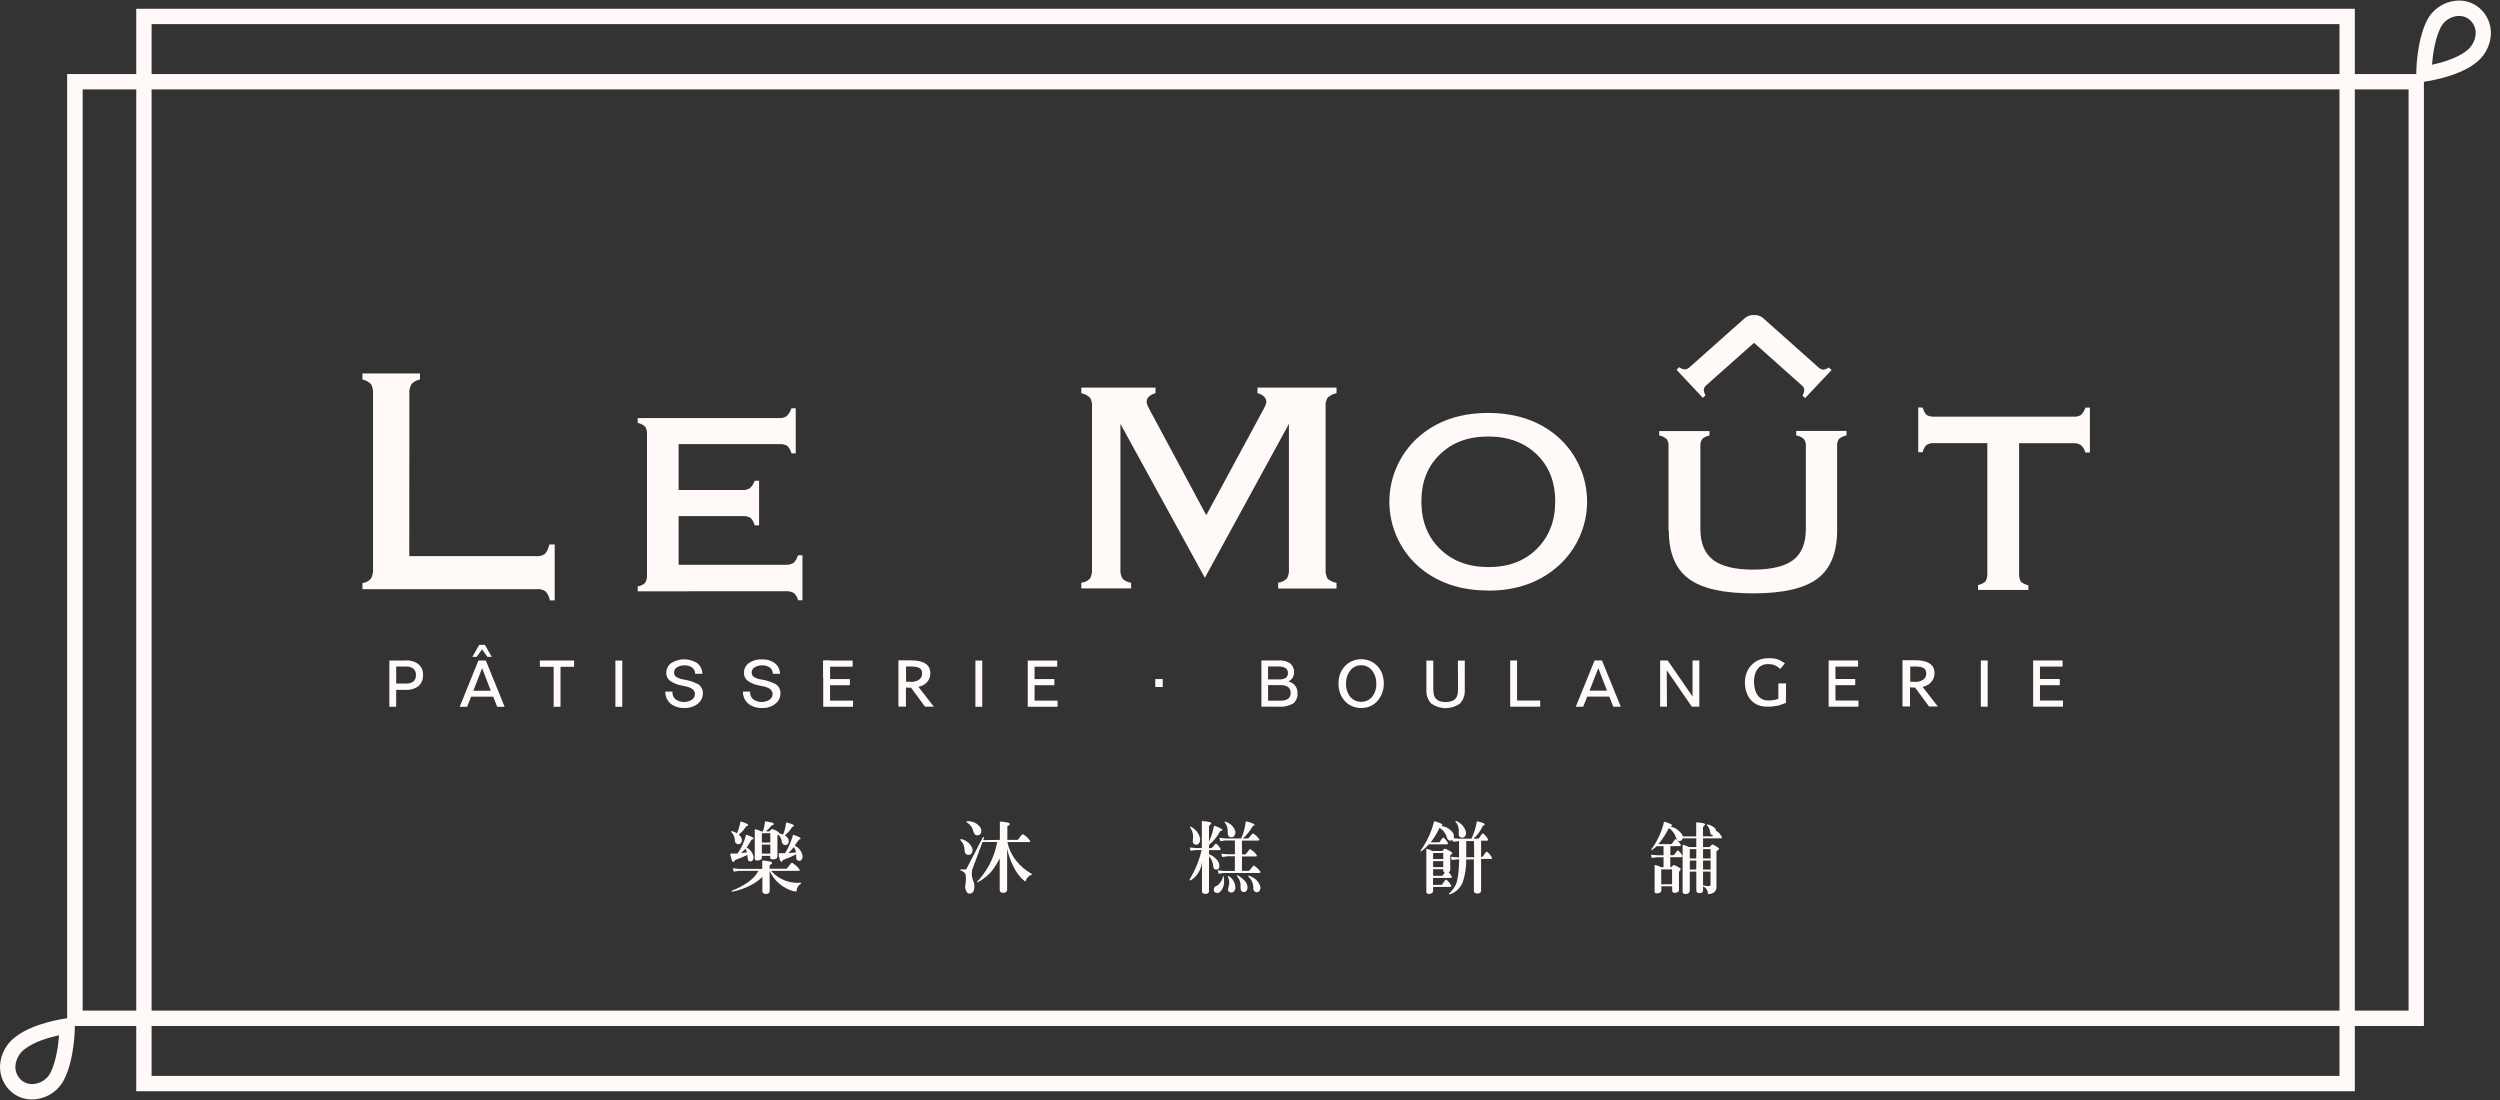 <?xml version="1.0" encoding="utf-8"?>
<!-- Generator: Adobe Illustrator 15.1.0, SVG Export Plug-In . SVG Version: 6.00 Build 0)  -->
<!DOCTYPE svg PUBLIC "-//W3C//DTD SVG 1.1//EN" "http://www.w3.org/Graphics/SVG/1.1/DTD/svg11.dtd">
<svg version="1.1" id="圖層_1" xmlns="http://www.w3.org/2000/svg" xmlns:xlink="http://www.w3.org/1999/xlink" x="0px" y="0px"
	 width="200px" height="88px" viewBox="0 0 200 88" enable-background="new 0 0 200 88" xml:space="preserve">
<rect x="0" y="0" width="200" height="88" fill="#333333" stroke="none"/>
<path fill="#FFF9F8" d="M32.741,44.492H42.87c0.253,0.027,0.509-0.035,0.722-0.175c0.18-0.221,0.302-0.482,0.356-0.762h0.428v4.479
	h-0.388c-0.039-0.267-0.155-0.517-0.333-0.719c-0.213-0.143-0.469-0.207-0.725-0.181H28.995v-0.491
	c0.263-0.029,0.505-0.154,0.681-0.352c0.132-0.245,0.19-0.523,0.167-0.802V31.514c0.02-0.262-0.031-0.525-0.146-0.762
	c-0.189-0.198-0.434-0.333-0.702-0.391v-0.486h4.6v0.486c-0.257,0.046-0.493,0.173-0.673,0.362c-0.136,0.24-0.196,0.516-0.172,0.791
	L32.741,44.492z"/>
<path fill="#FFF9F8" d="M51.017,47.307v-0.4c0.227-0.022,0.438-0.124,0.598-0.287c0.112-0.195,0.163-0.42,0.144-0.645V34.763
	c0.019-0.21-0.025-0.421-0.126-0.606c-0.167-0.167-0.382-0.279-0.615-0.319v-0.394h11.29c0.218,0.019,0.436-0.034,0.621-0.149
	c0.177-0.177,0.31-0.394,0.385-0.633h0.345v3.608h-0.345c-0.05-0.228-0.165-0.437-0.331-0.601c-0.196-0.11-0.42-0.159-0.644-0.141
	h-8.05v3.674h5.086c0.214,0.016,0.429-0.033,0.615-0.141c0.176-0.166,0.309-0.372,0.388-0.601h0.348v3.565h-0.348
	c-0.058-0.225-0.173-0.43-0.336-0.595c-0.192-0.111-0.414-0.16-0.635-0.141h-5.118v3.893h8.556c0.219,0.014,0.438-0.037,0.629-0.145
	c0.177-0.166,0.302-0.379,0.362-0.614h0.359v3.599h-0.348c-0.052-0.219-0.166-0.418-0.328-0.574
	c-0.195-0.115-0.421-0.168-0.646-0.15L51.017,47.307z"/>
<path fill="#FFF9F8" d="M89.633,45.547c-0.017,0.261,0.041,0.521,0.167,0.75c0.192,0.176,0.433,0.289,0.69,0.325v0.451h-3.987
	v-0.454c0.26-0.024,0.504-0.139,0.69-0.322c0.129-0.229,0.188-0.491,0.167-0.753V32.532c0.021-0.244-0.029-0.489-0.146-0.704
	c-0.194-0.192-0.441-0.322-0.71-0.371v-0.451h5.937v0.451c-0.204,0.049-0.392,0.148-0.549,0.288
	c-0.055,0.059-0.097,0.128-0.125,0.204s-0.039,0.156-0.034,0.236l0.052,0.212l0.167,0.348l4.548,8.469l4.58-8.469l0.17-0.345
	l0.055-0.215c0.004-0.081-0.009-0.161-0.037-0.236c-0.027-0.076-0.07-0.145-0.125-0.204c-0.147-0.149-0.338-0.25-0.545-0.288v-0.448
	h6.324v0.451c-0.266,0.048-0.511,0.17-0.71,0.351c-0.132,0.217-0.188,0.471-0.164,0.724v13.018c-0.017,0.26,0.04,0.52,0.164,0.75
	c0.204,0.169,0.449,0.281,0.71,0.324v0.455h-4.669v-0.463c0.258-0.033,0.5-0.147,0.69-0.325c0.133-0.227,0.191-0.489,0.17-0.75
	V33.912l-6.725,12.311l-6.753-12.311V45.547z"/>
<path fill="#FFF9F8" d="M119.055,47.242c-2.3,0-4.191-0.67-5.675-2.012c-0.702-0.648-1.265-1.436-1.647-2.312
	c-0.385-0.876-0.584-1.822-0.584-2.778c0-0.957,0.199-1.903,0.584-2.779c0.383-0.876,0.945-1.663,1.647-2.312
	c1.489-1.354,3.382-2.013,5.675-2.013c2.295,0,4.203,0.67,5.684,2.013c0.703,0.647,1.266,1.434,1.648,2.31
	c0.385,0.876,0.581,1.822,0.58,2.778s-0.201,1.901-0.587,2.776c-0.386,0.875-0.95,1.66-1.655,2.305
	c-1.492,1.359-3.384,2.033-5.67,2.033V47.242z M113.711,40.116c0,1.57,0.497,2.832,1.486,3.798c0.988,0.966,2.283,1.452,3.89,1.452
	s2.875-0.482,3.858-1.458c0.982-0.975,1.472-2.236,1.472-3.792c0-1.555-0.492-2.812-1.47-3.757
	c-0.977-0.946-2.273-1.438-3.893-1.438c-1.617,0-2.875,0.475-3.869,1.438S113.711,38.561,113.711,40.116z"/>
<path fill="#FFF9F8" d="M133.482,42.43v-6.736c0.019-0.204-0.035-0.408-0.153-0.575c-0.17-0.144-0.374-0.242-0.593-0.287v-0.348
	h4.025v0.359c-0.213,0.034-0.412,0.126-0.574,0.268c-0.119,0.167-0.174,0.371-0.155,0.575v6.641c0,1.122,0.338,1.942,1.014,2.464
	c0.679,0.518,1.74,0.775,3.192,0.779c1.451,0.002,2.55-0.26,3.22-0.771c0.669-0.511,1.009-1.339,1.009-2.472v-6.632
	c0.023-0.206-0.035-0.412-0.16-0.575c-0.174-0.151-0.385-0.25-0.611-0.287v-0.359h4.025v0.359c-0.225,0.042-0.434,0.141-0.609,0.287
	c-0.111,0.17-0.161,0.373-0.141,0.575v6.727c0,1.779-0.521,3.065-1.561,3.858c-1.044,0.791-2.76,1.188-5.161,1.188
	c-2.399,0-4.104-0.388-5.16-1.176c-1.056-0.787-1.584-2.07-1.584-3.87"/>
<path fill="#FFF9F8" d="M154.747,35.45c-0.22-0.019-0.438,0.034-0.626,0.15c-0.158,0.155-0.264,0.356-0.303,0.575h-0.359v-3.582
	l0.359,0.017c0.057,0.22,0.164,0.424,0.313,0.595c0.2,0.097,0.423,0.142,0.644,0.129h11.07c0.215,0.018,0.43-0.024,0.622-0.124
	c0.171-0.167,0.298-0.373,0.366-0.601h0.359v3.594h-0.359c-0.059-0.218-0.175-0.417-0.337-0.575
	c-0.181-0.127-0.397-0.187-0.618-0.17h-4.35v10.424c-0.014,0.225,0.035,0.447,0.138,0.646c0.168,0.154,0.377,0.254,0.601,0.288
	v0.376h-4.024v-0.393c0.223-0.039,0.431-0.139,0.601-0.288c0.109-0.198,0.158-0.425,0.141-0.649V35.45H154.747z"/>
<path fill="#FFF9F8" d="M140.24,25.204c-0.241,0.001-0.475,0.09-0.655,0.25l-0.575,0.506l-3.771,3.355
	c-0.112,0.124-0.262,0.208-0.426,0.238c-0.172-0.011-0.336-0.072-0.475-0.175l-0.218,0.204l2.112,2.249l0.207-0.196
	c-0.082-0.15-0.129-0.317-0.137-0.489c0.02-0.101,0.067-0.194,0.137-0.27l3.885-3.45l3.871,3.45c0.08,0.077,0.132,0.178,0.147,0.288
	c-0.006,0.171-0.053,0.339-0.138,0.489l0.207,0.195l2.115-2.248l-0.219-0.204c-0.138,0.103-0.302,0.163-0.474,0.175
	c-0.164-0.03-0.313-0.116-0.423-0.242l-4.352-3.875c-0.176-0.159-0.402-0.248-0.639-0.25H140.24z"/>
<path fill="#FFF9F8" d="M32.459,52.84h-1.311v3.701h0.546v-1.352h0.765c0.366,0.023,0.728-0.085,1.021-0.305
	c0.123-0.111,0.219-0.248,0.282-0.402c0.063-0.152,0.09-0.318,0.08-0.483c0.01-0.162-0.018-0.324-0.082-0.474
	c-0.063-0.15-0.161-0.283-0.284-0.389c-0.293-0.219-0.653-0.326-1.018-0.305V52.84z M31.695,53.32h0.75
	c0.222-0.017,0.443,0.043,0.626,0.17c0.071,0.064,0.125,0.144,0.161,0.232c0.035,0.088,0.049,0.184,0.041,0.279
	c0.008,0.096-0.006,0.191-0.04,0.281s-0.088,0.17-0.158,0.236c-0.185,0.127-0.407,0.186-0.629,0.166h-0.75V53.32z"/>
<path fill="#FFF9F8" d="M38.272,52.84l-1.472,3.643l-0.026,0.061h0.592l0.325-0.808h1.765l0.319,0.808h0.595l-1.503-3.703H38.272z
	 M39.264,55.261h-1.397l0.702-1.806L39.264,55.261z"/>
<path fill="#FFF9F8" d="M38.563,51.949l0.428,0.598h0.348l-0.546-0.957h-0.457l-0.546,0.957h0.345L38.563,51.949z"/>
<path fill="#FFF9F8" d="M43.188,53.344h1.104v3.197h0.549v-3.197h1.087V52.84h-2.74V53.344z"/>
<path fill="#FFF9F8" d="M49.781,52.844h-0.549v3.699h0.549V52.844z"/>
<path fill="#FFF9F8" d="M55.775,54.703c-0.298-0.153-0.618-0.262-0.949-0.318l-0.129-0.026h-0.023
	c-0.217-0.031-0.425-0.108-0.609-0.228c-0.048-0.044-0.086-0.1-0.11-0.16c-0.024-0.062-0.034-0.127-0.028-0.193
	c0.002-0.078,0.025-0.156,0.065-0.224c0.041-0.067,0.097-0.124,0.166-0.164c0.18-0.112,0.389-0.169,0.601-0.161
	c0.216-0.012,0.431,0.048,0.609,0.17c0.073,0.055,0.133,0.125,0.176,0.207c0.043,0.08,0.067,0.17,0.072,0.262v0.039h0.575v-0.045
	c-0.008-0.16-0.05-0.316-0.124-0.459c-0.074-0.142-0.178-0.266-0.305-0.363c-0.308-0.193-0.665-0.295-1.028-0.295
	s-0.72,0.102-1.028,0.295c-0.126,0.088-0.23,0.207-0.3,0.345c-0.07,0.138-0.105,0.291-0.103,0.445
	c-0.003,0.119,0.021,0.237,0.07,0.347c0.05,0.107,0.124,0.203,0.217,0.277c0.274,0.194,0.588,0.324,0.92,0.383l0.192,0.043
	c0.248,0.03,0.486,0.113,0.699,0.244c0.061,0.054,0.111,0.118,0.149,0.189c0.03,0.065,0.046,0.136,0.046,0.207
	c0,0.09-0.023,0.178-0.065,0.257s-0.103,0.147-0.176,0.198c-0.195,0.125-0.424,0.19-0.657,0.186
	c-0.232-0.004-0.458-0.078-0.648-0.212c-0.084-0.069-0.15-0.158-0.194-0.258s-0.064-0.208-0.059-0.317V55.33h-0.575v0.046
	c0.003,0.179,0.044,0.354,0.122,0.517c0.077,0.161,0.188,0.304,0.327,0.418c0.319,0.233,0.709,0.35,1.104,0.328
	c0.376,0.015,0.746-0.104,1.044-0.334c0.131-0.102,0.237-0.232,0.309-0.382c0.071-0.15,0.106-0.315,0.103-0.48
	c0-0.151-0.04-0.299-0.115-0.429c-0.081-0.135-0.193-0.246-0.328-0.328"/>
<path fill="#FFF9F8" d="M61.988,54.703c-0.298-0.153-0.618-0.262-0.949-0.318l-0.129-0.026h-0.023
	c-0.217-0.03-0.425-0.108-0.609-0.228c-0.048-0.045-0.086-0.1-0.11-0.16c-0.024-0.062-0.035-0.127-0.031-0.193
	c0.002-0.078,0.024-0.156,0.064-0.225c0.04-0.067,0.097-0.124,0.166-0.163c0.181-0.112,0.391-0.169,0.604-0.161
	c0.216-0.012,0.43,0.049,0.609,0.17c0.072,0.056,0.132,0.127,0.174,0.207c0.042,0.081,0.067,0.17,0.073,0.262v0.039h0.575v-0.045
	c-0.007-0.16-0.049-0.317-0.124-0.459c-0.074-0.143-0.179-0.267-0.307-0.363c-0.297-0.206-0.654-0.307-1.015-0.288
	c-0.369-0.022-0.735,0.079-1.041,0.288c-0.126,0.089-0.228,0.207-0.298,0.346c-0.07,0.138-0.104,0.29-0.102,0.444
	c-0.004,0.119,0.021,0.237,0.07,0.347c0.05,0.107,0.124,0.203,0.217,0.277c0.274,0.195,0.589,0.326,0.92,0.383l0.192,0.043
	c0.248,0.03,0.486,0.113,0.699,0.244c0.059,0.055,0.108,0.119,0.146,0.189c0.032,0.064,0.049,0.135,0.049,0.207
	c0,0.09-0.022,0.178-0.064,0.258c-0.042,0.078-0.103,0.146-0.177,0.197c-0.196,0.126-0.425,0.191-0.658,0.187
	s-0.459-0.079-0.65-0.213c-0.083-0.069-0.149-0.158-0.193-0.259c-0.043-0.1-0.063-0.207-0.057-0.316V55.33h-0.575v0.046
	c0.002,0.179,0.044,0.355,0.121,0.517c0.078,0.161,0.189,0.304,0.327,0.418c0.319,0.234,0.709,0.35,1.104,0.328
	c0.375,0.016,0.744-0.104,1.041-0.334c0.131-0.102,0.237-0.232,0.309-0.382c0.071-0.15,0.106-0.315,0.102-0.48
	c0.002-0.15-0.037-0.298-0.112-0.429c-0.082-0.133-0.194-0.246-0.328-0.328"/>
<path fill="#FFF9F8" d="M66.404,54.818h1.587v-0.492h-1.587v-0.991h1.808v-0.491h-2.354v3.697h2.386v-0.492h-1.84V54.818z"/>
<path fill="#FFF9F8" d="M78.579,52.844h-0.546v3.699h0.546V52.844z"/>
<path fill="#FFF9F8" d="M82.765,54.818h1.584v-0.492h-1.584v-0.991h1.811v-0.491h-2.357v3.697h2.386v-0.492h-1.84V54.818z"/>
<path fill="#FFF9F8" d="M93.02,54.326h-0.598v0.633h0.598V54.326z"/>
<path fill="#FFF9F8" d="M103.07,54.517c0.121-0.058,0.227-0.144,0.308-0.251c0.123-0.185,0.175-0.408,0.144-0.627
	c-0.029-0.221-0.138-0.422-0.305-0.568c-0.268-0.174-0.586-0.257-0.904-0.236h-1.401v3.701h1.354
	c0.408,0.033,0.818-0.054,1.178-0.25c0.125-0.102,0.223-0.231,0.285-0.379c0.062-0.147,0.086-0.308,0.072-0.467
	c0.006-0.232-0.074-0.457-0.227-0.633c-0.131-0.144-0.303-0.244-0.492-0.287L103.07,54.517z M102.861,54.232
	c-0.168,0.094-0.36,0.136-0.553,0.12h-0.863v-1.035h0.779c0.217-0.015,0.433,0.03,0.625,0.13c0.063,0.045,0.112,0.105,0.145,0.176
	c0.031,0.069,0.046,0.146,0.039,0.224c0.007,0.071-0.006,0.143-0.033,0.208c-0.029,0.065-0.074,0.123-0.131,0.166L102.861,54.232z
	 M103.059,55.899c-0.193,0.118-0.42,0.172-0.646,0.155h-0.967V54.81h0.967c0.227-0.018,0.451,0.037,0.645,0.155
	c0.063,0.061,0.114,0.133,0.149,0.213c0.034,0.08,0.052,0.167,0.052,0.254c0,0.088-0.018,0.175-0.052,0.255
	c-0.035,0.081-0.086,0.153-0.149,0.213"/>
<path fill="#FFF9F8" d="M110.08,53.183c-0.156-0.147-0.34-0.261-0.541-0.333c-0.209-0.077-0.43-0.115-0.652-0.113
	c-0.242-0.002-0.482,0.047-0.705,0.142c-0.218,0.089-0.414,0.225-0.574,0.396c-0.174,0.183-0.311,0.399-0.399,0.636
	c-0.09,0.248-0.134,0.512-0.13,0.775c-0.003,0.263,0.04,0.523,0.127,0.771c0.086,0.234,0.218,0.451,0.388,0.635
	c0.159,0.177,0.354,0.314,0.575,0.405c0.229,0.096,0.475,0.146,0.721,0.144c0.239,0.004,0.475-0.041,0.696-0.129
	c0.218-0.089,0.414-0.223,0.575-0.395c0.175-0.188,0.313-0.408,0.402-0.649c0.096-0.249,0.143-0.515,0.141-0.782
	c0.004-0.287-0.049-0.571-0.152-0.839c-0.102-0.253-0.259-0.479-0.46-0.664H110.08z M110.105,54.686
	c0.018,0.385-0.103,0.762-0.34,1.064c-0.107,0.125-0.24,0.225-0.391,0.293s-0.313,0.104-0.479,0.104
	c-0.164,0-0.328-0.036-0.479-0.104s-0.283-0.168-0.391-0.293c-0.236-0.303-0.356-0.68-0.34-1.064
	c-0.016-0.381,0.107-0.756,0.346-1.055c0.101-0.131,0.232-0.236,0.382-0.307s0.313-0.105,0.479-0.102
	c0.166-0.002,0.33,0.033,0.479,0.104c0.15,0.07,0.281,0.173,0.385,0.302c0.237,0.3,0.358,0.676,0.342,1.058"/>
<path fill="#FFF9F8" d="M116.643,55.028c0.004,0.153-0.006,0.308-0.025,0.46c-0.016,0.1-0.047,0.197-0.092,0.287
	c-0.073,0.131-0.189,0.232-0.328,0.287c-0.172,0.071-0.357,0.105-0.543,0.102c-0.188,0.004-0.375-0.03-0.549-0.102
	c-0.137-0.057-0.248-0.158-0.319-0.287c-0.048-0.09-0.081-0.187-0.095-0.287c-0.023-0.172-0.033-0.345-0.029-0.518V52.85h-0.553
	v2.319c-0.014,0.202,0.013,0.405,0.078,0.598c0.066,0.191,0.172,0.368,0.308,0.519c0.337,0.238,0.737,0.366,1.149,0.366
	c0.414,0,0.814-0.128,1.15-0.366c0.139-0.15,0.242-0.326,0.309-0.519s0.092-0.396,0.078-0.598V52.85h-0.55L116.643,55.028z"/>
<path fill="#FFF9F8" d="M121.367,52.838h-0.551v3.697h2.401v-0.492h-1.851V52.838z"/>
<path fill="#FFF9F8" d="M127.568,52.834l-1.481,3.643l-0.022,0.059h0.59l0.324-0.809h1.766l0.318,0.809h0.599l-1.504-3.701H127.568z
	 M128.561,55.256h-1.398l0.701-1.803L128.561,55.256z"/>
<path fill="#FFF9F8" d="M135.404,55.719l-1.977-2.864l-0.015-0.017h-0.601v3.697h0.545l-0.017-2.916l1.995,2.898l0.012,0.018h0.6
	v-3.697h-0.543V55.719z"/>
<path fill="#FFF9F8" d="M146.836,54.813h1.584V54.32h-1.584v-0.991h1.811v-0.491h-2.357v3.697h2.387v-0.492h-1.84V54.813z"/>
<path fill="#FFF9F8" d="M159.014,52.838h-0.549v3.699h0.549V52.838z"/>
<path fill="#FFF9F8" d="M163.197,56.043v-1.228h1.587V54.32h-1.587v-0.991h1.811v-0.491h-2.357v3.697h2.387v-0.492H163.197z"/>
<path fill="#FFF9F8" d="M66.404,52.844h-0.546v1.377h0.546V52.844z"/>
<path fill="#FFF9F8" d="M73.476,54.956c0.166-0.042,0.324-0.108,0.469-0.198c0.11-0.072,0.208-0.164,0.287-0.27
	c0.07-0.096,0.122-0.203,0.152-0.316c0.028-0.104,0.043-0.212,0.043-0.319c0.002-0.147-0.03-0.294-0.092-0.429
	c-0.062-0.128-0.156-0.238-0.273-0.318c-0.142-0.098-0.301-0.166-0.469-0.205c-0.22-0.05-0.446-0.074-0.672-0.072h-1.047v3.701
	h0.601v-1.533c0.064,0.01,0.128,0.016,0.192,0.018c0.055,0,0.17,0,0.213,0L74,56.531h0.707L73.476,54.956z M72.829,54.539h-0.175
	c-0.057,0.004-0.113,0.004-0.169,0v-1.222h0.342c0.154-0.003,0.308,0.009,0.46,0.034c0.102,0.017,0.199,0.052,0.288,0.104
	c0.068,0.043,0.122,0.105,0.152,0.179c0.03,0.084,0.044,0.173,0.043,0.262c0,0.095-0.021,0.188-0.063,0.272
	c-0.044,0.084-0.108,0.154-0.187,0.207c-0.087,0.061-0.185,0.105-0.287,0.133c-0.13,0.03-0.264,0.045-0.397,0.043"/>
<path fill="#FFF9F8" d="M153.811,54.956c0.166-0.042,0.323-0.108,0.469-0.198c0.111-0.077,0.209-0.175,0.287-0.287
	c0.07-0.092,0.123-0.198,0.152-0.311c0.026-0.105,0.041-0.213,0.043-0.322c0.002-0.146-0.029-0.293-0.092-0.426
	c-0.064-0.131-0.165-0.242-0.288-0.322c-0.142-0.096-0.301-0.164-0.468-0.203c-0.221-0.051-0.447-0.074-0.673-0.072H152.2v3.7h0.601
	v-1.532c0.064,0.011,0.129,0.017,0.193,0.018c0.051,0,0.166,0,0.21,0l1.118,1.518h0.707L153.811,54.956z M153.163,54.539h-0.343
	V53.32h0.34c0.154-0.003,0.308,0.008,0.46,0.031c0.103,0.018,0.198,0.053,0.288,0.104c0.066,0.043,0.119,0.105,0.148,0.179
	c0.031,0.084,0.047,0.173,0.043,0.262c0.004,0.095-0.018,0.189-0.062,0.274c-0.043,0.084-0.108,0.156-0.188,0.209
	c-0.088,0.059-0.185,0.102-0.287,0.129c-0.129,0.03-0.263,0.045-0.396,0.043"/>
<path fill="#FFF9F8" d="M142.268,55.894c-0.084,0.044-0.175,0.073-0.268,0.089l-0.184,0.031l-0.19,0.021h-0.175
	c-0.182,0.005-0.361-0.038-0.521-0.126c-0.142-0.084-0.262-0.2-0.35-0.34c-0.096-0.149-0.162-0.314-0.199-0.488
	c-0.041-0.189-0.063-0.382-0.063-0.575c-0.002-0.184,0.022-0.366,0.072-0.544c0.043-0.158,0.115-0.307,0.213-0.439
	c0.09-0.121,0.209-0.219,0.344-0.287c0.146-0.074,0.309-0.111,0.472-0.109c0.097-0.002,0.192,0.004,0.288,0.018
	c0.082,0.012,0.163,0.033,0.24,0.063c0.082,0.033,0.16,0.074,0.234,0.121c0.086,0.053,0.164,0.118,0.229,0.195l0.385-0.451
	l-0.229-0.152c-0.064-0.043-0.131-0.08-0.201-0.112c-0.063-0.03-0.127-0.056-0.193-0.077c-0.064-0.021-0.133-0.038-0.201-0.049
	c-0.072,0-0.148-0.018-0.229-0.026h-0.287c-0.187-0.001-0.373,0.024-0.552,0.075c-0.32,0.088-0.607,0.265-0.828,0.512
	c-0.106,0.121-0.195,0.256-0.268,0.399c-0.072,0.146-0.125,0.301-0.162,0.46c-0.037,0.164-0.055,0.332-0.054,0.5
	c-0.001,0.161,0.015,0.322,0.046,0.48c0.027,0.155,0.074,0.307,0.139,0.451c0.06,0.144,0.139,0.277,0.234,0.399
	c0.098,0.121,0.211,0.228,0.338,0.316c0.135,0.093,0.286,0.162,0.444,0.207c0.181,0.054,0.369,0.08,0.558,0.077
	c0.188,0,0.357,0,0.504-0.022s0.287-0.04,0.405-0.066c0.111-0.028,0.22-0.063,0.327-0.104c0.102-0.037,0.199-0.08,0.288-0.108
	l0.011-1.562h-0.615L142.268,55.894z"/>
<path fill="#FFF9F8" d="M188.387,87.299H10.9V0.701h177.486V87.299z M12.128,86.072h175.031V1.928H12.128V86.072z"/>
<path fill="#FFF9F8" d="M193.912,82.078H5.372V5.924h188.54V82.078z M6.614,80.848h186.072V7.152H6.614V80.848z"/>
<path fill="#FFF9F8" d="M193.3,6.626V5.924c0-0.104,0-2.547,0.841-4.255c0.237-0.483,0.606-0.892,1.063-1.178
	c0.457-0.287,0.984-0.441,1.523-0.446c0.604-0.003,1.189,0.215,1.645,0.612c0.296,0.258,0.529,0.579,0.686,0.939
	c0.155,0.36,0.229,0.75,0.215,1.142c-0.022,0.46-0.148,0.909-0.369,1.314c-0.219,0.405-0.528,0.754-0.901,1.023
	c-1.438,1.104-3.913,1.438-4.024,1.455L193.3,6.626z M196.727,1.273c-0.31,0.005-0.611,0.096-0.873,0.262
	c-0.262,0.166-0.473,0.4-0.609,0.678c-0.46,0.932-0.624,2.182-0.682,2.967c0.762-0.167,1.949-0.5,2.703-1.075
	c0.227-0.16,0.416-0.37,0.553-0.612s0.218-0.513,0.236-0.791c0.008-0.21-0.031-0.42-0.113-0.613
	c-0.084-0.193-0.209-0.366-0.366-0.505C197.339,1.38,197.038,1.27,196.727,1.273z"/>
<path fill="#FFF9F8" d="M2.557,87.955c-0.608,0.006-1.197-0.213-1.656-0.613c-0.294-0.258-0.528-0.579-0.684-0.939
	c-0.156-0.359-0.229-0.75-0.216-1.142c0.022-0.46,0.148-0.909,0.369-1.313c0.22-0.404,0.528-0.755,0.902-1.023
	c1.437-1.104,3.916-1.438,4.025-1.455l0.692-0.092v0.699c0,0.104,0,2.547-0.842,4.254c-0.239,0.484-0.607,0.893-1.064,1.18
	C3.625,87.797,3.097,87.951,2.557,87.955z M4.725,82.82c-0.762,0.166-1.952,0.5-2.706,1.078c-0.228,0.159-0.417,0.368-0.554,0.611
	c-0.136,0.242-0.216,0.514-0.233,0.791c-0.008,0.21,0.03,0.419,0.113,0.611c0.083,0.193,0.207,0.365,0.365,0.504
	c0.239,0.207,0.546,0.317,0.862,0.311c0.31-0.005,0.613-0.096,0.875-0.262c0.262-0.166,0.474-0.4,0.612-0.678
	C4.501,84.855,4.665,83.607,4.725,82.82z"/>
<path fill="#FFF9F8" d="M58.86,68.785c-0.058,0.025-0.086,0.051-0.089,0.077c-0.002,0.023-0.013,0.046-0.029,0.063
	c-0.017,0.016-0.039,0.026-0.063,0.028c-0.052,0-0.092-0.026-0.118-0.098c-0.055-0.151-0.098-0.308-0.126-0.466
	c-0.012-0.068,0.008-0.104,0.06-0.104h0.509c0.312-0.445,0.539-0.944,0.669-1.472c0.005-0.011,0.014-0.021,0.025-0.025
	c0.011-0.005,0.024-0.007,0.036-0.003c0.155,0.055,0.307,0.117,0.454,0.189c0.066,0.037,0.095,0.074,0.092,0.115
	c-0.003,0.04-0.046,0.068-0.109,0.071c-0.019,0.003-0.036,0.011-0.05,0.022s-0.026,0.026-0.033,0.044
	c-0.109,0.198-0.229,0.39-0.359,0.575c0,0,0.015,0,0.018,0c0.132,0.077,0.248,0.181,0.339,0.304
	c0.092,0.122,0.158,0.263,0.195,0.411c0.02,0.094,0.002,0.19-0.049,0.271c-0.015,0.037-0.041,0.068-0.074,0.091
	s-0.072,0.034-0.112,0.035c-0.038,0.003-0.075-0.003-0.109-0.019s-0.064-0.04-0.086-0.07c-0.036-0.142-0.057-0.286-0.061-0.432
	C59.486,68.543,59.176,68.672,58.86,68.785z M58.966,66.654c0.12-0.289,0.208-0.592,0.265-0.9c0-0.022,0.031-0.031,0.066-0.028
	c0.156,0.044,0.308,0.102,0.454,0.173c0.069,0.028,0.101,0.066,0.098,0.115s-0.046,0.066-0.109,0.077
	c-0.017,0.003-0.033,0.009-0.047,0.02s-0.024,0.024-0.031,0.041c-0.149,0.243-0.345,0.455-0.575,0.624
	c0.009-0.002,0.018-0.002,0.026,0c0.088,0.074,0.16,0.166,0.21,0.27c0.037,0.103,0.037,0.215,0,0.316
	c-0.016,0.042-0.041,0.08-0.075,0.109c-0.033,0.029-0.074,0.051-0.117,0.061c-0.043,0.011-0.089,0.011-0.132,0
	c-0.043-0.012-0.083-0.033-0.116-0.063c-0.063-0.069-0.097-0.161-0.095-0.256c-0.002-0.122-0.029-0.241-0.078-0.353
	s-0.121-0.211-0.209-0.294c-0.006-0.008-0.011-0.017-0.014-0.026c-0.003-0.009-0.004-0.019-0.003-0.028
	c0.004-0.011,0.011-0.019,0.021-0.022s0.021-0.004,0.031,0c0.151,0.029,0.296,0.088,0.425,0.172
	C58.96,66.66,58.963,66.654,58.966,66.654z M61.577,71.277c0.001,0.045-0.012,0.088-0.036,0.125s-0.059,0.067-0.1,0.085
	c-0.058,0.022-0.121,0.033-0.183,0.03c-0.063-0.004-0.124-0.021-0.179-0.051c-0.028-0.018-0.052-0.041-0.067-0.07
	s-0.023-0.063-0.021-0.096v-1.15c-0.246,0.239-0.524,0.444-0.825,0.609c-0.489,0.273-1.019,0.468-1.57,0.575
	c-0.044,0.011-0.067,0.005-0.069-0.018c0-0.015,0.003-0.028,0.01-0.042c0.007-0.012,0.018-0.023,0.031-0.029
	c0.441-0.166,0.861-0.386,1.25-0.653c0.355-0.235,0.651-0.552,0.862-0.923h-1.573l-0.354,0.055c-0.04,0.018-0.063,0-0.066-0.018
	c-0.026-0.069-0.046-0.142-0.061-0.215c0-0.029,0-0.037,0.066-0.023l0.414,0.041h1.872v-0.576c0.003-0.02,0.003-0.04,0-0.06
	c0-0.018,0-0.032,0.038-0.034c0.199,0.018,0.396,0.045,0.592,0.083c0.104,0.022,0.155,0.065,0.155,0.126s-0.043,0.098-0.132,0.127
	c-0.035,0-0.055,0.037-0.061,0.089v0.233h1.311c0.021,0,0.041-0.004,0.059-0.014c0.019-0.01,0.034-0.023,0.044-0.041
	c0.098-0.13,0.204-0.262,0.316-0.395c0.007-0.008,0.016-0.014,0.026-0.018c0.01-0.004,0.021-0.006,0.031-0.006
	s0.021,0.002,0.031,0.006c0.01,0.004,0.019,0.01,0.026,0.018c0.209,0.131,0.392,0.299,0.538,0.498
	c0.029,0.031,0.038,0.057,0.026,0.083c-0.011,0.026-0.052,0.04-0.104,0.04h-2.185c0.024,0.03,0.05,0.059,0.078,0.086
	c0.289,0.304,0.642,0.539,1.034,0.688c0.391,0.149,0.811,0.209,1.229,0.176c0.037,0,0.057,0.006,0.061,0.018
	s0.003,0.025-0.002,0.038s-0.015,0.022-0.027,0.027c-0.101,0.059-0.184,0.143-0.242,0.243c-0.058,0.102-0.088,0.215-0.088,0.332
	c0,0.034-0.032,0.046-0.083,0.043l-0.215-0.034c-0.401-0.118-0.772-0.319-1.09-0.591c-0.318-0.271-0.574-0.607-0.753-0.984
	c-0.005-0.01-0.012-0.018-0.021-0.023L61.577,71.277z M59.633,67.894l-0.078,0.089c-0.083,0.094-0.171,0.182-0.265,0.265
	c0.147-0.022,0.302-0.043,0.46-0.061c0-0.028-0.014-0.049-0.017-0.065C59.709,68.041,59.676,67.965,59.633,67.894z M62.865,65.936
	c0.01-0.035,0.018-0.07,0.023-0.106c0-0.026,0.026-0.034,0.061-0.031c0.159,0.042,0.315,0.095,0.468,0.155
	c0.066,0.037,0.098,0.074,0.095,0.115c-0.003,0.039-0.043,0.074-0.106,0.077c-0.017,0.004-0.032,0.012-0.045,0.023
	s-0.022,0.026-0.027,0.042c-0.143,0.238-0.328,0.446-0.546,0.616l0.029,0.021c0.095,0.061,0.176,0.142,0.235,0.238
	c0.047,0.096,0.058,0.207,0.029,0.311c-0.007,0.047-0.028,0.09-0.06,0.125s-0.073,0.061-0.119,0.073
	c-0.042,0.015-0.086,0.017-0.13,0.009c-0.043-0.009-0.084-0.029-0.117-0.059c-0.07-0.063-0.112-0.15-0.118-0.244
	c-0.024-0.201-0.12-0.389-0.271-0.525c0,0-0.014,0-0.017,0s-0.055,0.043-0.055,0.095v1.659c-0.002,0.03-0.012,0.061-0.027,0.088
	c-0.016,0.026-0.037,0.049-0.063,0.066c-0.087,0.049-0.187,0.072-0.287,0.066c-0.031,0.004-0.062,0.001-0.091-0.01
	c-0.029-0.01-0.055-0.027-0.076-0.051c-0.029-0.048-0.042-0.104-0.037-0.16v-0.061H60.95v0.101c0.003,0.038-0.003,0.077-0.019,0.111
	c-0.017,0.035-0.042,0.065-0.073,0.087c-0.079,0.049-0.169,0.076-0.262,0.078c-0.063,0.002-0.125-0.016-0.178-0.049
	c-0.029-0.023-0.04-0.072-0.037-0.145v-2.268c0-0.032,0-0.047,0.023-0.044c0.168,0.029,0.331,0.087,0.48,0.17h0.155
	c0.079-0.246,0.132-0.499,0.161-0.757c0-0.033,0-0.051,0.043-0.045c0.175,0.025,0.348,0.061,0.515,0.1
	c0.095,0.023,0.144,0.064,0.144,0.115c0,0.053-0.037,0.078-0.109,0.09c-0.044,0.012-0.082,0.039-0.106,0.077
	c-0.125,0.156-0.268,0.297-0.426,0.42h0.265c0.013,0,0.026-0.003,0.038-0.011c0.012-0.006,0.021-0.016,0.028-0.027
	c0.042-0.053,0.09-0.102,0.144-0.143c0.019-0.006,0.039-0.006,0.058,0c0.348,0.123,0.535,0.24,0.558,0.348
	c0.102,0.01,0.2,0.042,0.288,0.095c0.116-0.265,0.192-0.544,0.227-0.831V65.936z M61.625,67.402v-0.73
	c-0.002-0.006-0.006-0.012-0.011-0.016c-0.005-0.005-0.011-0.008-0.018-0.01s-0.013-0.002-0.02,0
	c-0.006,0.001-0.012,0.004-0.018,0.008h-0.509l-0.101,0.018v0.73H61.625z M61.625,68.287v-0.721H60.95v0.721H61.625z M62.709,68.768
	c-0.06,0.018-0.091,0.043-0.095,0.078c-0.003,0.021-0.013,0.042-0.029,0.057c-0.017,0.016-0.038,0.025-0.06,0.025
	c-0.052,0-0.092-0.022-0.115-0.094c-0.057-0.153-0.096-0.313-0.115-0.475c0-0.066,0-0.101,0.066-0.101h0.442
	c0.257-0.417,0.459-0.865,0.601-1.334c0.005-0.038,0.015-0.074,0.029-0.109c0-0.026,0.023-0.034,0.06-0.022
	c0.157,0.047,0.309,0.107,0.455,0.181c0.063,0.031,0.095,0.071,0.089,0.118c-0.006,0.045-0.043,0.068-0.106,0.071
	c-0.133,0.153-0.25,0.319-0.348,0.497c0.16,0.072,0.301,0.183,0.408,0.321c0.108,0.14,0.18,0.302,0.21,0.476
	c0.017,0.1-0.003,0.201-0.055,0.287c-0.02,0.037-0.049,0.068-0.085,0.091c-0.036,0.022-0.077,0.034-0.119,0.036
	c-0.04-0.001-0.079-0.011-0.114-0.029c-0.036-0.018-0.066-0.043-0.09-0.074c-0.042-0.074-0.057-0.161-0.041-0.244
	c0-0.063,0-0.124,0-0.176c-0.32,0.164-0.65,0.307-0.989,0.426V68.768z M63.517,67.762c-0.204,0.232-0.348,0.396-0.437,0.491
	c0.184-0.022,0.383-0.043,0.598-0.061c0-0.043-0.017-0.086-0.029-0.126c-0.033-0.104-0.078-0.205-0.132-0.299V67.762z"/>
<path fill="#FFF9F8" d="M76.825,67.152c0.006-0.011,0.015-0.019,0.026-0.023c0.011-0.004,0.023-0.004,0.034,0
	c0.01-0.002,0.021-0.002,0.032,0c0.189,0.043,0.366,0.129,0.516,0.254c0.15,0.123,0.269,0.281,0.346,0.459
	c0.04,0.115,0.034,0.24-0.017,0.351c-0.015,0.052-0.044,0.097-0.084,0.131s-0.09,0.056-0.143,0.062
	C77.3,68.416,77.176,68.287,77.165,68c0-0.147-0.029-0.293-0.086-0.428c-0.058-0.136-0.142-0.258-0.248-0.36
	c-0.007-0.009-0.011-0.019-0.012-0.029C76.818,67.172,76.82,67.161,76.825,67.152z M79.988,67.191v-1.377
	c0.003-0.02,0.003-0.04,0-0.061c0-0.009,0.005-0.018,0.012-0.023c0.007-0.007,0.016-0.01,0.025-0.01
	c0.19,0.017,0.388,0.043,0.598,0.082c0.104,0.023,0.155,0.066,0.155,0.127s-0.043,0.098-0.129,0.127
	c-0.037,0-0.058,0.037-0.061,0.089v1.046h0.773c0.02,0,0.038-0.004,0.056-0.012c0.017-0.008,0.033-0.02,0.045-0.033
	c0.094-0.135,0.196-0.264,0.305-0.386c0.016-0.013,0.035-0.021,0.055-0.021s0.04,0.008,0.055,0.021
	c0.202,0.124,0.376,0.288,0.515,0.479c0.026,0.032,0.035,0.061,0.023,0.084c-0.011,0.016-0.026,0.027-0.044,0.035
	c-0.018,0.008-0.037,0.011-0.056,0.008h-1.725c0.113,0.533,0.346,1.032,0.682,1.461c0.341,0.436,0.764,0.799,1.245,1.072
	c0.032,0.014,0.049,0.031,0.049,0.046s-0.017,0.031-0.043,0.034c-0.111,0.042-0.211,0.108-0.293,0.195
	c-0.081,0.087-0.141,0.191-0.176,0.305c0,0.038-0.04,0.041-0.078,0.015c-0.399-0.325-0.715-0.743-0.92-1.216
	c-0.225-0.44-0.389-0.91-0.486-1.395v3.303c0,0.045-0.013,0.089-0.037,0.127c-0.025,0.037-0.06,0.066-0.101,0.084
	c-0.059,0.023-0.122,0.035-0.185,0.031c-0.063-0.002-0.125-0.02-0.181-0.049c-0.029-0.018-0.052-0.041-0.068-0.07
	c-0.016-0.03-0.023-0.063-0.021-0.097V68.67c-0.148,0.302-0.322,0.59-0.52,0.862c-0.325,0.44-0.748,0.799-1.236,1.046
	c-0.038,0-0.061,0-0.063-0.017c-0.003-0.018,0.066-0.115,0.216-0.247c0.722-0.843,1.206-1.863,1.4-2.955h-1.173l-0.828,2.23
	c-0.059,0.283-0.034,0.576,0.072,0.846c0.115,0.246,0.139,0.527,0.066,0.79c-0.016,0.064-0.05,0.122-0.099,0.168
	c-0.048,0.046-0.109,0.076-0.174,0.088c-0.052,0.013-0.106,0.011-0.157-0.007c-0.051-0.017-0.096-0.047-0.13-0.088
	c-0.065-0.102-0.108-0.214-0.127-0.332c-0.019-0.119-0.013-0.239,0.018-0.355c0.044-0.252,0.044-0.51,0-0.762
	c-0.038-0.074-0.092-0.139-0.158-0.188c-0.066-0.051-0.143-0.084-0.225-0.1c-0.037-0.021-0.049-0.043-0.037-0.072
	c0.011-0.029,0.037-0.025,0.086-0.023c0.096,0.008,0.192,0.008,0.288,0c0.066,0,0.109,0,0.124-0.049l1.288-2.478
	c0.029-0.05,0.055-0.069,0.078-0.066s0.046,0.049,0.029,0.095l-0.058,0.155L79.988,67.191z M77.329,65.731
	c0.004-0.011,0.011-0.021,0.021-0.026c0.01-0.007,0.022-0.01,0.034-0.008c0.204-0.014,0.408,0.027,0.593,0.116
	c0.184,0.089,0.342,0.224,0.459,0.393c0.064,0.106,0.085,0.231,0.061,0.354c-0.005,0.052-0.024,0.103-0.056,0.144
	c-0.032,0.043-0.074,0.075-0.123,0.095c-0.224,0.083-0.374-0.015-0.451-0.287c-0.029-0.147-0.089-0.286-0.177-0.408
	s-0.2-0.224-0.33-0.3c-0.015-0.004-0.028-0.014-0.036-0.026c-0.008-0.014-0.011-0.03-0.007-0.045H77.329z"/>
<path fill="#FFF9F8" d="M96.72,71.283c0.002,0.043-0.009,0.086-0.032,0.122s-0.057,0.065-0.097,0.082
	c-0.113,0.038-0.237,0.03-0.345-0.021c-0.028-0.016-0.051-0.039-0.067-0.068c-0.016-0.027-0.023-0.061-0.022-0.092v-2.318
	c-0.015,0.049-0.025,0.1-0.029,0.15c-0.044,0.263-0.144,0.514-0.292,0.734c-0.149,0.221-0.343,0.408-0.57,0.547
	c-0.043,0.023-0.078,0.021-0.101,0c-0.009-0.014-0.012-0.031-0.008-0.049c0.003-0.017,0.012-0.031,0.025-0.043
	c0.439-0.718,0.758-1.502,0.946-2.322h-0.454l-0.391,0.049c-0.026,0-0.043,0-0.046-0.018c-0.017-0.068-0.032-0.138-0.049-0.21
	c0-0.021,0.014-0.025,0.055-0.022l0.431,0.04h0.472v-2.07c0.003-0.02,0.003-0.04,0-0.06c0-0.021,0.014-0.032,0.037-0.032
	c0.192,0.017,0.383,0.043,0.575,0.077c0.098,0.029,0.149,0.069,0.149,0.121c-0.061,0.072-0.124,0.141-0.187,0.204v1.233
	c0.168-0.346,0.29-0.712,0.359-1.09l0.043-0.144c0-0.021,0.026-0.028,0.041-0.022c0.187,0.063,0.368,0.143,0.541,0.238
	c0.072,0.04,0.098,0.08,0.083,0.121c-0.015,0.04-0.058,0.057-0.121,0.051c-0.013,0-0.025,0.003-0.036,0.01
	c-0.011,0.006-0.02,0.017-0.024,0.028c-0.223,0.415-0.523,0.783-0.886,1.084v0.255h0.204c0.109-0.095,0.205-0.203,0.288-0.321
	c0.005-0.009,0.012-0.017,0.021-0.022c0.009-0.006,0.019-0.01,0.028-0.012c0.01-0.002,0.021-0.001,0.031,0.002
	s0.019,0.008,0.027,0.016c0.117,0.09,0.215,0.203,0.288,0.333c0.016,0.015,0.028,0.034,0.033,0.056
	c0.006,0.021,0.005,0.044-0.002,0.064c0,0.032-0.043,0.047-0.092,0.047H96.72v0.33c0.231,0.083,0.437,0.224,0.598,0.408
	c0.089,0.083,0.156,0.186,0.194,0.301s0.048,0.238,0.027,0.357c-0.012,0.04-0.036,0.076-0.067,0.104
	c-0.031,0.027-0.07,0.045-0.111,0.053c-0.192,0.031-0.288-0.07-0.305-0.288c-0.021-0.288-0.14-0.562-0.336-0.773V71.283z
	 M95.205,66.14c0-0.021,0.032-0.026,0.061,0c0.195,0.092,0.365,0.229,0.495,0.401c0.13,0.172,0.217,0.372,0.252,0.585
	c0.008,0.112-0.021,0.225-0.083,0.319c-0.026,0.039-0.061,0.072-0.103,0.096c-0.042,0.023-0.088,0.035-0.136,0.036
	c-0.215-0.017-0.305-0.158-0.264-0.419c0.032-0.164,0.03-0.334-0.007-0.496c-0.038-0.164-0.108-0.316-0.208-0.451
	C95.196,66.168,95.193,66.168,95.205,66.14z M97.864,70.072c0.015,0,0.026,0,0.029,0.035c0.092,0.549,0,0.96-0.287,1.242
	c-0.068,0.061-0.158,0.094-0.25,0.088c-0.041-0.002-0.08-0.013-0.117-0.031c-0.036-0.02-0.068-0.045-0.093-0.077
	c-0.025-0.034-0.041-0.075-0.043-0.118c-0.023-0.174,0.073-0.298,0.288-0.371c0.234-0.183,0.397-0.442,0.46-0.732
	C97.838,70.084,97.847,70.072,97.864,70.072z M98.792,68.503h-0.601l-0.351,0.055c-0.04,0.017-0.063,0-0.066-0.018
	c-0.026-0.069-0.046-0.142-0.061-0.216c0-0.028,0.015-0.037,0.066-0.022l0.411,0.04h0.601v-1.106h-0.756l-0.354,0.054
	c-0.041,0-0.061,0-0.066-0.017c-0.023-0.069-0.043-0.141-0.061-0.216c0-0.028,0-0.037,0.066-0.025l0.414,0.043h1.262
	c0.188-0.424,0.309-0.875,0.359-1.337c0-0.005,0.002-0.01,0.005-0.014c0.002-0.005,0.006-0.008,0.01-0.011
	c0.004-0.002,0.009-0.004,0.014-0.005s0.01-0.001,0.015,0.001c0.198,0.039,0.392,0.104,0.575,0.189
	c0.063,0.034,0.092,0.066,0.089,0.104c-0.003,0.037-0.034,0.055-0.095,0.061c-0.013,0.001-0.026,0.006-0.036,0.014
	c-0.011,0.008-0.019,0.02-0.024,0.031c-0.205,0.361-0.466,0.688-0.773,0.967h0.371c0.019,0,0.037-0.003,0.054-0.011
	c0.017-0.007,0.032-0.019,0.044-0.032c0.09-0.116,0.186-0.228,0.288-0.334c0.006-0.006,0.013-0.012,0.021-0.015
	c0.009-0.003,0.017-0.005,0.026-0.005c0.009,0,0.018,0.002,0.026,0.005c0.008,0.003,0.015,0.009,0.022,0.015
	c0.173,0.107,0.321,0.251,0.437,0.42c0.028,0.031,0.034,0.061,0.023,0.084c-0.012,0.022-0.049,0.043-0.102,0.043h-1.288v1.106h0.222
	c0.018,0.002,0.037-0.001,0.054-0.007c0.017-0.008,0.032-0.02,0.044-0.033c0.092-0.124,0.187-0.242,0.288-0.354
	c0.006-0.008,0.014-0.014,0.022-0.018s0.018-0.006,0.028-0.006c0.009,0,0.019,0.002,0.028,0.006c0.008,0.004,0.016,0.01,0.022,0.018
	c0.181,0.114,0.338,0.263,0.463,0.437c0.025,0.032,0.035,0.058,0.023,0.083c-0.012,0.026-0.05,0.041-0.102,0.041h-1.092v1.15h0.509
	c0.019,0.002,0.038,0,0.055-0.008c0.017-0.007,0.032-0.018,0.043-0.033c0.092-0.123,0.186-0.241,0.287-0.354
	c0.006-0.008,0.014-0.014,0.023-0.018c0.008-0.004,0.018-0.006,0.027-0.006c0.01,0,0.019,0.002,0.028,0.006
	c0.009,0.004,0.017,0.01,0.023,0.018c0.18,0.115,0.337,0.264,0.462,0.438c0.025,0.031,0.035,0.061,0.023,0.083
	c-0.012,0.016-0.027,0.028-0.045,0.035c-0.018,0.008-0.037,0.011-0.057,0.008h-2.834l-0.354,0.052c-0.038,0.018-0.061,0-0.063-0.018
	c-0.027-0.069-0.047-0.142-0.06-0.215c0-0.026,0.014-0.035,0.066-0.023l0.411,0.04h0.888V68.503z M97.991,65.731
	c0.008-0.007,0.018-0.011,0.029-0.011c0.01,0,0.021,0.004,0.028,0.011c0.069,0.023,0.135,0.054,0.199,0.089
	c0.135,0.066,0.256,0.16,0.355,0.273c0.099,0.114,0.174,0.247,0.22,0.391c0.024,0.115,0.006,0.234-0.052,0.337
	c-0.02,0.048-0.054,0.088-0.097,0.116c-0.043,0.029-0.093,0.044-0.145,0.045c-0.225,0-0.328-0.127-0.316-0.406
	c0.016-0.137,0.003-0.274-0.036-0.406s-0.104-0.255-0.191-0.361c-0.005-0.005-0.009-0.011-0.012-0.018
	c-0.002-0.008-0.003-0.015-0.003-0.021c0-0.008,0.002-0.016,0.006-0.021C97.98,65.742,97.984,65.736,97.991,65.731z M98.241,70.084
	c0.009-0.007,0.019-0.01,0.03-0.01c0.011,0,0.021,0.003,0.03,0.01c0.161,0.1,0.294,0.239,0.388,0.404
	c0.093,0.166,0.143,0.352,0.145,0.541c-0.008,0.107-0.052,0.209-0.124,0.288c-0.03,0.034-0.069,0.061-0.113,0.075
	c-0.043,0.015-0.09,0.018-0.135,0.008c-0.207-0.043-0.27-0.187-0.184-0.431c0.095-0.272,0.08-0.57-0.043-0.831
	c-0.004-0.009-0.006-0.019-0.005-0.028C98.231,70.102,98.235,70.092,98.241,70.084z M98.948,70.041
	c0.006-0.008,0.015-0.013,0.023-0.016c0.009-0.004,0.019-0.004,0.028-0.002c0.009,0.002,0.018,0.002,0.026,0
	c0.466,0.288,0.725,0.575,0.771,0.883c0.021,0.105,0.005,0.215-0.046,0.311c-0.021,0.042-0.052,0.077-0.091,0.103
	s-0.084,0.04-0.13,0.041c-0.204,0-0.288-0.114-0.288-0.376c0.018-0.161,0.001-0.324-0.048-0.479
	c-0.05-0.154-0.131-0.295-0.239-0.416c-0.005-0.007-0.008-0.016-0.009-0.023C98.943,70.058,98.944,70.049,98.948,70.041z
	 M99.862,70.066c0-0.017,0.026-0.022,0.054-0.017c0.077,0.026,0.15,0.061,0.222,0.101c0.16,0.068,0.304,0.171,0.42,0.3
	c0.117,0.129,0.205,0.282,0.258,0.448c0.033,0.104,0.022,0.215-0.025,0.313c-0.016,0.044-0.043,0.083-0.079,0.112
	s-0.079,0.048-0.125,0.055c-0.053,0.012-0.107,0.005-0.156-0.018c-0.048-0.022-0.088-0.062-0.112-0.108
	c-0.069-0.113-0.083-0.196-0.049-0.256c-0.012-0.329-0.153-0.639-0.394-0.863C99.856,70.102,99.851,70.081,99.862,70.066z"/>
<path fill="#FFF9F8" d="M113.676,68.115c-0.02,0.018-0.039,0.018-0.054,0c0.056-0.129,0.13-0.248,0.221-0.354
	c0.404-0.623,0.701-1.31,0.88-2.03c0-0.022,0.028-0.032,0.066-0.028c0.169,0.048,0.335,0.107,0.497,0.178
	c0.071,0.031,0.106,0.072,0.101,0.121s-0.041,0.08-0.111,0.083h-0.026h0.077c0.186,0.022,0.361,0.085,0.521,0.181
	c0.158,0.096,0.295,0.225,0.401,0.377c0.063,0.129,0.081,0.275,0.049,0.414l0.377,0.035h1.046c0.201-0.43,0.344-0.885,0.426-1.352
	c0-0.025,0.018-0.035,0.055-0.031c0.16,0.033,0.318,0.078,0.472,0.138c0.069,0.031,0.103,0.069,0.103,0.109
	s-0.039,0.071-0.103,0.083c-0.017,0.006-0.032,0.016-0.045,0.027c-0.012,0.013-0.022,0.027-0.026,0.045
	c-0.166,0.375-0.412,0.71-0.723,0.98h0.352c0.017,0.002,0.035,0,0.051-0.008c0.015-0.007,0.029-0.018,0.037-0.033
	c0.074-0.113,0.152-0.225,0.236-0.33c0.032-0.052,0.072-0.058,0.125-0.018c0.133,0.105,0.244,0.235,0.329,0.383
	c0.035,0.046,0.046,0.086,0.029,0.121c-0.017,0.033-0.04,0.049-0.089,0.049h-0.461v1.296h0.053c0.018,0.003,0.035,0,0.051-0.007
	c0.018-0.008,0.03-0.019,0.041-0.033c0.061-0.096,0.139-0.207,0.232-0.331c0.031-0.052,0.074-0.058,0.127-0.017
	c0.132,0.105,0.242,0.235,0.328,0.382c0.016,0.015,0.027,0.034,0.033,0.056c0.004,0.021,0.004,0.044-0.002,0.065
	c0,0.031-0.043,0.049-0.093,0.049h-0.771v2.544c0,0.043-0.014,0.086-0.038,0.121s-0.06,0.063-0.099,0.078
	c-0.056,0.022-0.115,0.033-0.174,0.029c-0.06-0.004-0.117-0.021-0.169-0.051c-0.032-0.016-0.058-0.042-0.075-0.074
	c-0.017-0.031-0.023-0.067-0.02-0.104v-2.504h-0.615c0.01,0.579-0.07,1.156-0.238,1.711c-0.08,0.252-0.22,0.482-0.406,0.672
	c-0.187,0.188-0.414,0.329-0.666,0.412c-0.035,0-0.061,0-0.072-0.018s0-0.049,0.031-0.066c0.217-0.197,0.394-0.436,0.521-0.701
	c0.163-0.358,0.253-1.029,0.267-2.013h-0.16l-0.389,0.046c-0.028,0-0.045,0-0.049-0.018c-0.017-0.065-0.031-0.138-0.049-0.209
	c0-0.021,0.016-0.026,0.055-0.023l0.432,0.041h0.15c0-0.288,0-0.647,0-1.047v-0.25h-0.047l-0.391,0.045
	c-0.025,0.016-0.044,0-0.046-0.017c-0.017-0.036-0.026-0.073-0.032-0.112h-0.018c-0.221,0.106-0.373,0.029-0.448-0.235
	c-0.091-0.313-0.296-0.579-0.575-0.747c-0.175,0.379-0.391,0.738-0.641,1.072c-0.027,0.026-0.053,0.057-0.072,0.089h0.641
	c0.016,0.001,0.03-0.001,0.045-0.007c0.014-0.006,0.024-0.016,0.033-0.027c0.063-0.093,0.141-0.195,0.227-0.309
	c0.007-0.008,0.015-0.016,0.024-0.021c0.009-0.006,0.019-0.01,0.03-0.012c0.011-0.001,0.021,0,0.031,0.002
	c0.012,0.003,0.021,0.008,0.029,0.015c0.116,0.1,0.215,0.22,0.289,0.354c0.016,0.015,0.026,0.034,0.031,0.056
	s0.004,0.044-0.004,0.064c0,0.032-0.04,0.047-0.089,0.047h-1.437C114.122,67.764,113.91,67.955,113.676,68.115z M114.65,71.217
	c0.004,0.041,0,0.082-0.014,0.119c-0.013,0.039-0.035,0.074-0.064,0.102c-0.077,0.054-0.17,0.081-0.264,0.078
	c-0.059,0.004-0.117-0.016-0.16-0.055c-0.018-0.019-0.029-0.041-0.037-0.064s-0.01-0.049-0.006-0.073v-3.375
	c-0.004-0.013-0.004-0.025,0-0.038h0.047c0.156,0.035,0.305,0.092,0.443,0.168h0.756c0.014,0,0.026-0.004,0.039-0.01
	c0.01-0.006,0.021-0.015,0.027-0.025c0.042-0.055,0.09-0.103,0.145-0.144c0.019-0.007,0.039-0.007,0.058,0
	c0.177,0.063,0.345,0.153,0.497,0.265c0.109,0.077,0.095,0.148-0.043,0.207c-0.018,0.008-0.033,0.022-0.042,0.04
	c-0.011,0.018-0.013,0.038-0.011,0.058v1.133c-0.004,0.038-0.02,0.074-0.043,0.105s-0.054,0.057-0.088,0.072
	c0.086,0.085,0.162,0.182,0.221,0.287c0.016,0.016,0.027,0.034,0.031,0.055c0.006,0.021,0.004,0.043-0.002,0.063
	c0,0.034-0.041,0.05-0.09,0.05h-1.406v0.557h0.642c0.017,0.002,0.034-0.001,0.051-0.009c0.015-0.007,0.029-0.019,0.038-0.034
	c0.063-0.094,0.139-0.203,0.232-0.328c0.033-0.051,0.076-0.057,0.127-0.02c0.133,0.107,0.244,0.237,0.328,0.385
	c0.016,0.016,0.027,0.033,0.033,0.055s0.006,0.043-0.002,0.063c0,0.034-0.043,0.049-0.092,0.049h-1.357L114.65,71.217z
	 M114.65,68.725h0.809v-0.466c-0.002-0.007-0.006-0.013-0.012-0.018c-0.004-0.005-0.01-0.008-0.018-0.01
	c-0.006-0.001-0.013-0.001-0.02,0c-0.006,0.002-0.014,0.005-0.018,0.01h-0.652l-0.09,0.018V68.725z M114.65,69.371h0.809v-0.482
	h-0.809V69.371z M115.574,69.811c-0.029-0.014-0.055-0.032-0.078-0.055c-0.029-0.048-0.042-0.104-0.037-0.16v-0.061h-0.809v0.531
	h0.688c0.018,0.002,0.036,0,0.053-0.008c0.016-0.008,0.029-0.02,0.039-0.035L115.574,69.811z M116.453,65.686
	c0.004-0.004,0.009-0.007,0.013-0.009c0.005-0.003,0.011-0.003,0.017-0.003c0.004,0,0.011,0,0.016,0.003
	c0.005,0.002,0.009,0.005,0.014,0.009c0.184,0.076,0.35,0.193,0.482,0.343s0.23,0.327,0.283,0.52
	c0.021,0.112-0.002,0.229-0.065,0.325c-0.024,0.041-0.058,0.076-0.099,0.102s-0.086,0.039-0.135,0.042h-0.017
	c-0.204-0.021-0.287-0.152-0.271-0.396c0.024-0.152,0.016-0.308-0.024-0.456s-0.11-0.287-0.208-0.406
	c-0.007-0.004-0.014-0.008-0.018-0.014s-0.006-0.014-0.008-0.021c0-0.007,0.002-0.014,0.004-0.021
	C116.441,65.695,116.447,65.689,116.453,65.686z M117.92,67.284h-0.621v0.25c0,0.399,0,0.747,0,1.046h0.635L117.92,67.284z"/>
<path fill="#FFF9F8" d="M137.389,66.517c0.133,0.105,0.243,0.235,0.327,0.382c0.017,0.016,0.028,0.035,0.033,0.057
	c0.006,0.021,0.005,0.043-0.001,0.064c0,0.031-0.043,0.049-0.092,0.049h-1.412v0.699h0.42c0.04,0.003,0.08-0.006,0.115-0.023
	c0.053-0.063,0.111-0.119,0.173-0.173c0.012-0.011,0.028-0.017,0.044-0.017s0.031,0.006,0.045,0.017
	c0.148,0.066,0.29,0.15,0.419,0.251c0.104,0.074,0.075,0.148-0.083,0.221c-0.02,0.01-0.036,0.025-0.046,0.044
	c-0.011,0.019-0.017,0.04-0.015,0.063v2.798c0.004,0.086-0.012,0.174-0.049,0.252c-0.035,0.08-0.092,0.148-0.16,0.201
	c-0.133,0.081-0.283,0.125-0.438,0.127c-0.029,0-0.04-0.018-0.035-0.055c-0.003-0.102-0.031-0.199-0.08-0.287
	c-0.064-0.125-0.177-0.219-0.311-0.262v0.305c0.002,0.041-0.008,0.083-0.03,0.119c-0.022,0.035-0.055,0.063-0.093,0.079
	c-0.055,0.02-0.112,0.028-0.169,0.024c-0.058-0.004-0.113-0.019-0.165-0.045c-0.025-0.017-0.046-0.039-0.061-0.066
	c-0.014-0.027-0.021-0.059-0.02-0.088V69.73h-0.523v1.48c0.004,0.041,0,0.082-0.013,0.122c-0.013,0.039-0.034,0.075-0.062,0.104
	c-0.084,0.063-0.186,0.092-0.289,0.084c-0.028,0.002-0.059-0.001-0.086-0.011c-0.028-0.009-0.055-0.024-0.077-0.044
	c-0.017-0.02-0.029-0.043-0.037-0.066c-0.009-0.025-0.011-0.051-0.009-0.077v-3.691c0-0.026,0-0.04,0-0.043h0.049
	c0.162,0.042,0.32,0.102,0.469,0.179h0.575v-0.699h-1.093c-0.008,0.041-0.023,0.081-0.049,0.115
	c-0.024,0.033-0.058,0.061-0.095,0.08c-0.192,0.058-0.319-0.025-0.38-0.244c-0.098-0.317-0.301-0.592-0.574-0.779
	c-0.225,0.463-0.507,0.896-0.84,1.288h1.012c0.017,0.001,0.032-0.002,0.047-0.009c0.015-0.008,0.027-0.018,0.037-0.031
	c0.065-0.111,0.142-0.217,0.227-0.313c0.033-0.052,0.072-0.058,0.121-0.017c0.125,0.102,0.232,0.225,0.313,0.364
	c0.016,0.015,0.028,0.034,0.033,0.056s0.004,0.045-0.004,0.065c0,0.031-0.04,0.046-0.089,0.046h-0.739v0.725h0.227
	c0.016,0.001,0.031-0.002,0.043-0.008c0.015-0.006,0.027-0.016,0.035-0.027c0.063-0.092,0.142-0.195,0.228-0.307
	c0.006-0.01,0.015-0.018,0.022-0.022c0.01-0.006,0.021-0.01,0.031-0.011c0.01-0.002,0.021-0.002,0.032,0.001
	c0.01,0.003,0.021,0.008,0.028,0.015c0.117,0.1,0.214,0.219,0.287,0.354c0.018,0.015,0.028,0.034,0.033,0.056
	c0.006,0.021,0.004,0.044-0.004,0.065c0,0.031-0.039,0.045-0.089,0.045h-0.88v0.797h0.049c0.021-0.002,0.043-0.012,0.059-0.029
	c0.043-0.05,0.09-0.096,0.143-0.137c0.02-0.008,0.041-0.008,0.061,0c0.17,0.061,0.33,0.145,0.475,0.252
	c0.021,0.016,0.041,0.035,0.055,0.058c0,0.018-0.037,0.093-0.145,0.23v1.466c0,0.03-0.008,0.061-0.022,0.086
	c-0.015,0.027-0.036,0.049-0.063,0.063c-0.08,0.044-0.17,0.067-0.262,0.066c-0.029,0.004-0.061,0-0.089-0.011
	c-0.028-0.01-0.054-0.027-0.075-0.05c-0.026-0.047-0.039-0.101-0.033-0.155v-0.308h-0.863v0.308
	c0.005,0.037-0.001,0.074-0.018,0.107c-0.016,0.034-0.041,0.063-0.072,0.082c-0.075,0.047-0.162,0.072-0.252,0.072
	c-0.059,0-0.116-0.016-0.168-0.046c-0.014-0.019-0.025-0.041-0.031-0.065c-0.006-0.023-0.008-0.049-0.002-0.072v-2.047
	c0-0.035,0-0.047,0.023-0.043c0.176,0.033,0.344,0.094,0.502,0.178h0.19V68.58h-0.515l-0.389,0.049c-0.029,0-0.043,0-0.049-0.017
	c-0.014-0.069-0.031-0.138-0.046-0.21c0-0.02,0.015-0.029,0.052-0.023l0.432,0.041h0.515v-0.725h-0.549
	c-0.121,0.111-0.249,0.215-0.384,0.311c-0.025,0-0.043,0-0.053,0c-0.013,0,0.017-0.109,0.125-0.219
	c0.422-0.609,0.723-1.292,0.892-2.013c0-0.025,0.022-0.034,0.062-0.031c0.162,0.047,0.321,0.105,0.477,0.175
	c0.072,0.032,0.105,0.072,0.104,0.118c-0.003,0.046-0.049,0.081-0.133,0.098c0.234,0.029,0.454,0.13,0.63,0.288
	c0.233,0.195,0.358,0.359,0.371,0.488h1.071v-1.041c0.003-0.018,0.003-0.036,0-0.055c0-0.02,0-0.028,0.035-0.028
	c0.182,0.013,0.363,0.037,0.541,0.071c0.095,0.023,0.144,0.061,0.144,0.113c-0.058,0.068-0.114,0.135-0.176,0.197v0.742h0.696
	c0.017,0.002,0.035,0,0.051-0.008c0.015-0.006,0.029-0.018,0.037-0.032c0.011-0.013,0.019-0.028,0.023-0.043
	c-0.037-0.001-0.074-0.011-0.107-0.03c-0.033-0.018-0.062-0.045-0.082-0.076c-0.034-0.057-0.053-0.121-0.055-0.188
	c-0.025-0.186-0.105-0.359-0.232-0.497c-0.008-0.007-0.016-0.017-0.018-0.027c-0.005-0.011-0.005-0.022-0.002-0.032
	c0-0.018,0.02-0.026,0.049-0.023c0.162,0.028,0.317,0.092,0.453,0.187c0.068,0.036,0.127,0.087,0.17,0.151
	c0.043,0.063,0.07,0.137,0.078,0.214C137.325,66.482,137.354,66.488,137.389,66.517z M133.766,70.736v-1.184
	c-0.017-0.032-0.037-0.038-0.065,0h-0.802v1.195L133.766,70.736z M135.707,67.928h-0.42l-0.104,0.021v0.729h0.514L135.707,67.928z
	 M135.707,68.84h-0.523v0.725h0.514L135.707,68.84z M136.244,68.678h0.604v-0.725c-0.014-0.031-0.033-0.039-0.057-0.025h-0.547
	V68.678z M136.244,69.564h0.604V68.84h-0.604V69.564z M136.244,70.832c0.018-0.006,0.037-0.006,0.055,0
	c0.162,0.056,0.335,0.068,0.504,0.037c0.025-0.033,0.04-0.073,0.039-0.115V69.73h-0.598V70.832z"/>
</svg>
